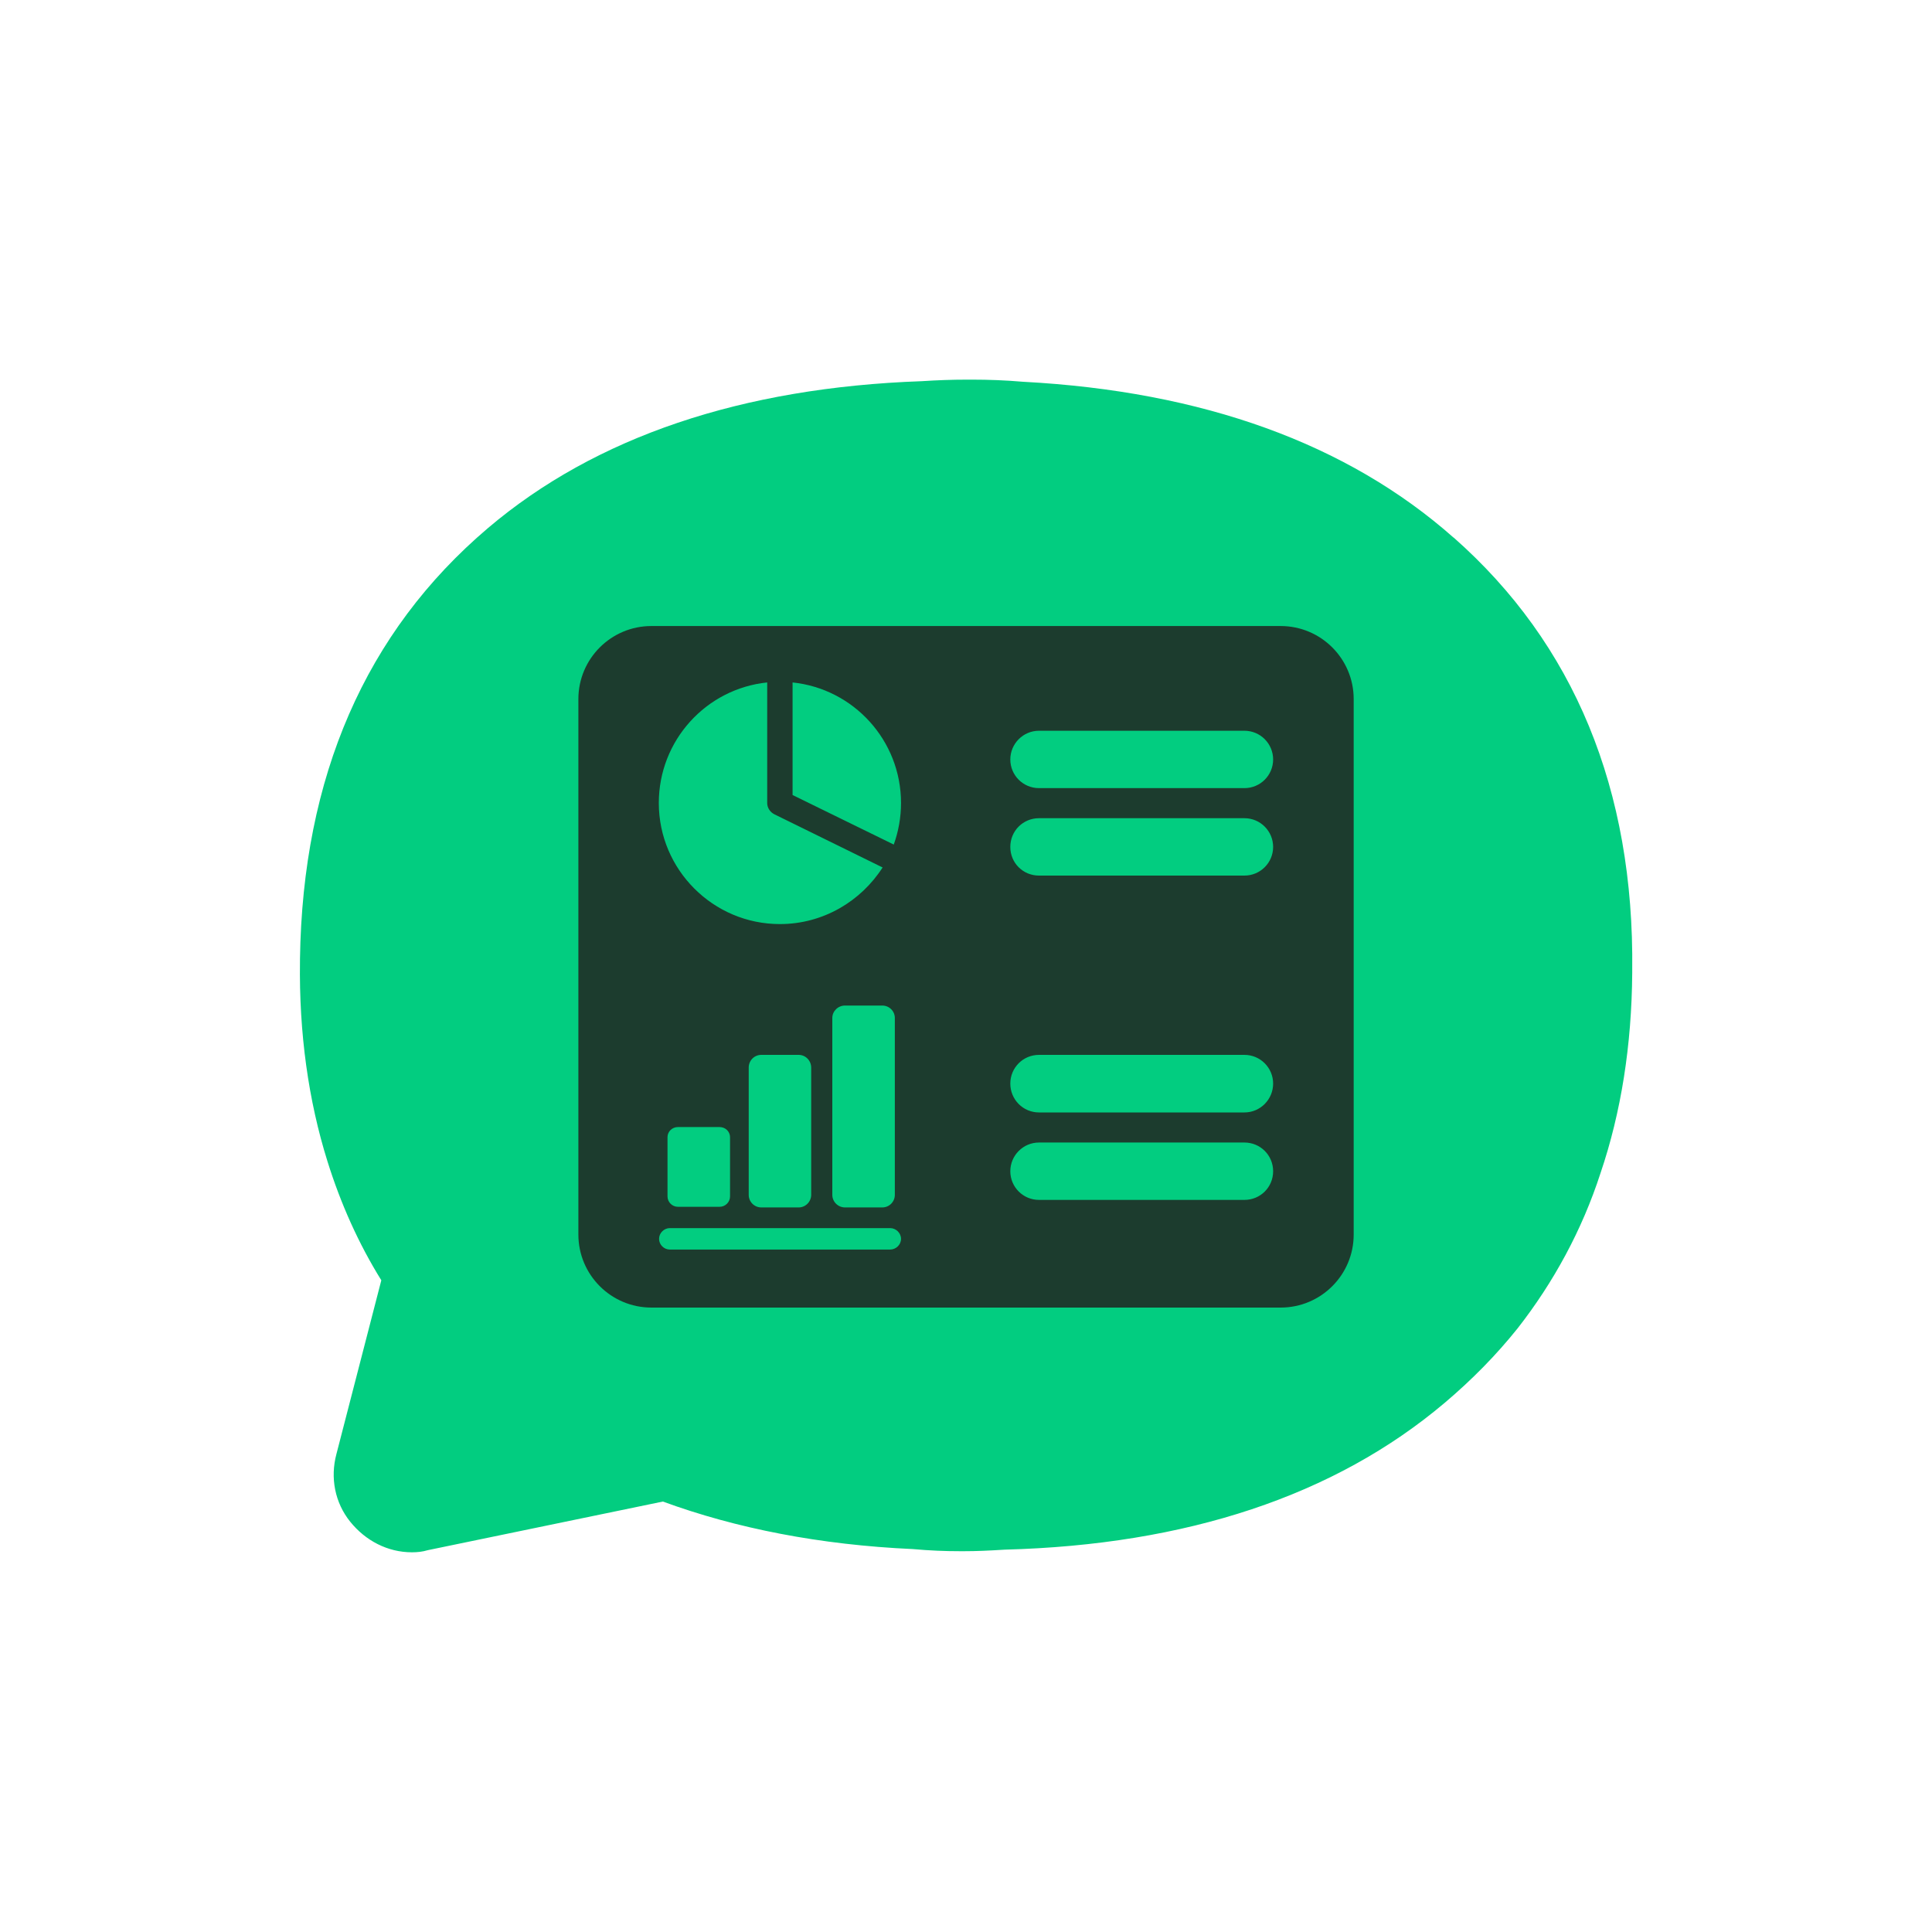 <?xml version="1.0" encoding="UTF-8"?><svg id="Layer_1" xmlns="http://www.w3.org/2000/svg" viewBox="0 0 300 300"><defs><style>.cls-1{fill:#02cd80;}.cls-2{fill:#1c3c2e;}</style></defs><path class="cls-1" d="m225.71,83.48c-16.49-14.6-38.96-22.72-66.85-24.2-2.78-.24-5.41-.33-7.87-.33h-.82c-2.3,0-4.59.08-7.05.24-27.89.99-50.61,8.61-67.34,22.8-19.03,16.16-28.79,38.63-29.2,66.93v.33c-.16,11.15,1.31,21.65,4.27,31.09,2.05,6.56,4.84,12.8,8.36,18.46l-6.97,26.98c-.99,3.69-.24,7.55,2.13,10.5,2.38,2.96,5.82,4.76,9.6,4.76.82,0,1.64-.08,2.46-.33l36.5-7.55c11.4,4.18,24.44,6.73,38.8,7.38,2.71.24,5,.33,7.3.33h.74c1.81,0,3.69-.08,6.23-.24,28.22-.74,51.27-8.37,68.33-22.8,4.27-3.61,8.04-7.46,11.32-11.56,5.58-7.14,10.01-15.26,12.88-24.12,3.2-9.43,4.84-19.85,4.92-31.09v-.33c.33-28.13-9.03-50.77-27.73-67.26"/><path class="cls-2" d="m198.86,97.21h-97.71c-6.26,0-11.34,5.08-11.34,11.34v83.15c0,6.26,5.08,11.34,11.34,11.34h97.71c6.26,0,11.34-5.08,11.34-11.34v-83.15c0-6.26-5.08-11.34-11.34-11.34Zm-79.73,8.76v18.72c0,.73.44,1.42,1.13,1.76l16.79,8.25c-3.36,5.24-9.23,8.79-15.95,8.79-10.36,0-18.8-8.44-18.8-18.8,0-9.74,7.37-17.74,16.82-18.72Zm19.82,52.1v27.46c0,1.08-.86,1.96-1.96,1.96h-5.77c-1.1,0-1.98-.88-1.98-1.96v-27.46c0-1.05.88-1.93,1.98-1.93h5.77c1.1,0,1.96.88,1.96,1.93Zm-12.99,7.71v19.75c0,1.08-.88,1.96-1.94,1.96h-5.8c-1.1,0-1.96-.88-1.96-1.96v-19.75c0-1.1.86-1.98,1.96-1.98h5.8c1.06,0,1.94.88,1.94,1.98Zm-12.6,10.8v9.2c0,.88-.73,1.61-1.61,1.61h-6.49c-.88,0-1.61-.73-1.61-1.61v-9.2c0-.88.73-1.57,1.61-1.57h6.49c.88,0,1.61.69,1.61,1.57Zm24.86,17.45h-34.21c-.9,0-1.67-.74-1.67-1.66s.78-1.67,1.67-1.67h34.21c.91,0,1.69.76,1.69,1.67s-.78,1.66-1.69,1.66Zm.56-62.89l-15.71-7.69v-17.48c9.45.98,16.84,8.98,16.84,18.72,0,2.27-.41,4.46-1.13,6.46Zm54.45,55.18h-31.89c-2.49,0-4.46-2.01-4.46-4.45s1.98-4.46,4.46-4.46h31.89c2.48,0,4.46,1.98,4.46,4.46s-1.98,4.45-4.46,4.45Zm0-13.58h-31.89c-2.49,0-4.46-2.01-4.46-4.48s1.98-4.46,4.46-4.46h31.89c2.48,0,4.46,2.01,4.46,4.46s-1.98,4.48-4.46,4.48Zm0-36.78h-31.89c-2.49,0-4.46-1.96-4.46-4.45s1.98-4.46,4.46-4.46h31.89c2.48,0,4.46,2.01,4.46,4.46s-1.98,4.45-4.46,4.45Zm0-13.58h-31.89c-2.49,0-4.46-2.01-4.46-4.45s1.98-4.46,4.46-4.46h31.89c2.48,0,4.46,2.01,4.46,4.46s-1.98,4.45-4.46,4.45Z"/></svg>